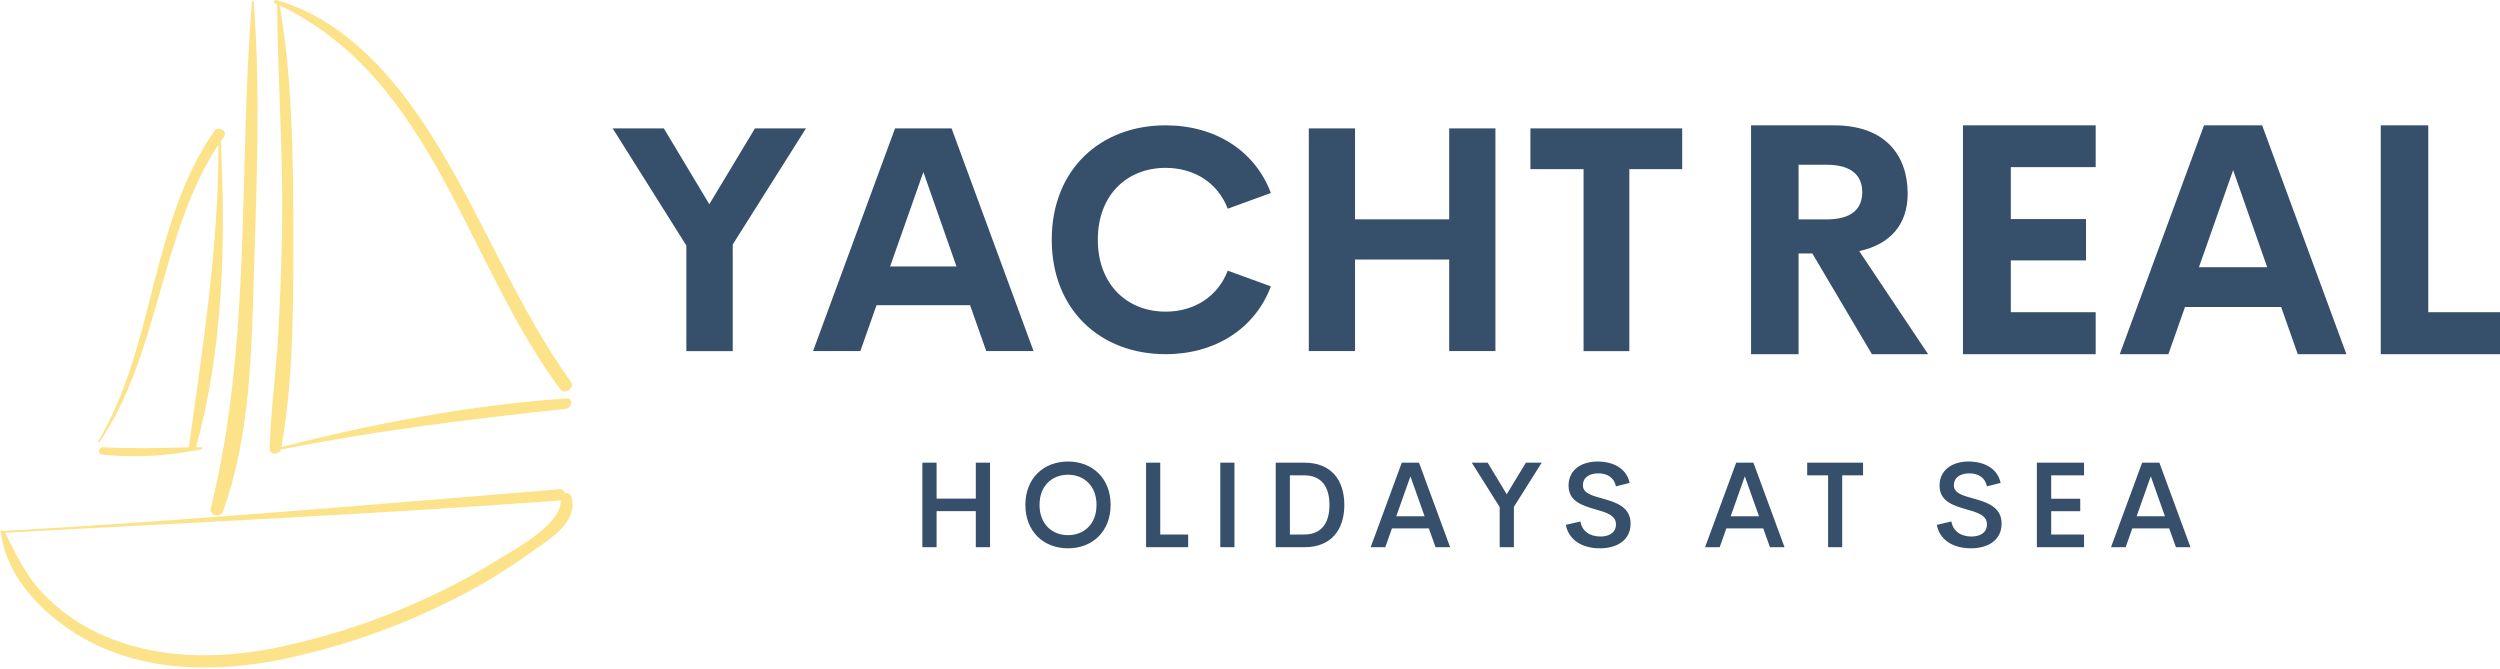 <svg width="100%" height="100%" viewBox="0 0 975 261" version="1.1" xmlns="http://www.w3.org/2000/svg" xmlns:xlink="http://www.w3.org/1999/xlink" xml:space="preserve" xmlns:serif="http://www.serif.com/" style="fill-rule:evenodd;clip-rule:evenodd;stroke-linejoin:round;stroke-miterlimit:2;">
    <rect id="Artboard1" x="0" y="0" width="975" height="260.3" style="fill:none;"/>
    <clipPath id="_clip1">
        <rect id="Artboard11" serif:id="Artboard1" x="0" y="0" width="975" height="260.3"/>
    </clipPath>
    <g clip-path="url(#_clip1)">
        <g transform="matrix(1,0,0,1,-376.766,-292.2)">
            <g id="SvgjsG16180" transform="matrix(1.576,0,0,1.576,331.589,267.031)">
                <path d="M170.07,138.92C169.949,138.355 169.445,137.948 168.867,137.948C168.707,137.948 168.548,137.979 168.4,138.04C168.375,137.471 167.9,137.017 167.331,137.017C167.257,137.017 167.183,137.025 167.11,137.04C121.33,140.8 75.53,144.76 29.67,147.35C29.511,147.218 29.279,147.218 29.12,147.35L29,147.35C28.7,147.35 28.64,147.8 28.93,147.82C30.33,160.5 42.72,171.28 53.66,176.11C67.17,182.11 82.37,182.11 96.66,179.49C111.995,176.482 126.844,171.381 140.79,164.33C147.689,160.898 154.283,156.884 160.5,152.33C164.79,149.33 171.84,145.13 170.07,138.92ZM151.44,154.74C146.02,158.112 140.392,161.138 134.59,163.8C122.296,169.532 109.361,173.776 96.06,176.44C82,179.14 67,179 53.73,173C48.384,170.598 43.542,167.205 39.46,163C35.02,158.42 32.74,153.32 29.94,147.8C75.62,145.33 121.27,143.2 166.94,139.85C167.109,139.837 167.274,139.797 167.43,139.73C167.7,145.86 155.75,152.05 151.44,154.74ZM80.86,141.63C91,100.55 87.63,58.23 91,16.36C91,16.14 91.41,16.06 91.43,16.31C93.13,38.05 92.25,60.1 91.56,81.88C90.93,101.88 90.79,123.38 83.88,142.43C83.23,144.27 80.36,143.66 80.86,141.63ZM98.48,71.63C98.71,53.41 97.39,35.25 97.24,17.05L96.65,16.77C96.18,16.55 96.65,15.86 97.05,15.99L97.45,16.11C97.514,16.1 97.58,16.119 97.63,16.16C115.56,21.46 128.42,37.63 137.63,53.03C149,71.91 157.11,92.55 170,110.56C171,111.95 168.39,113.72 167.39,112.39C143.89,81 136,35.48 97.89,17.34C100.89,34.78 101.2,53 101.25,70.64C101.25,89.01 101.52,108.43 98.32,126.58C121.41,120.71 145.03,116.21 168.83,114.58C170.62,114.45 170.23,116.98 168.63,117.15C145,119.67 121.5,122.57 98.19,127.22C97.65,128.59 95.37,128.66 95.41,126.91C95.66,117.56 96.98,108.18 97.51,98.83C98.03,89.75 98.353,80.673 98.48,71.6L98.48,71.63ZM52.93,125.23C67.12,101.43 65.73,71.48 81.64,48.47C82.64,47 85.14,48.29 84.05,49.84C83.79,50.2 83.56,50.56 83.31,50.93C84.54,76.12 83.94,102.15 77.17,126.63L78.54,126.63C78.86,126.63 78.85,127.07 78.54,127.13C70.499,128.82 62.249,129.282 54.07,128.5C53.561,128.498 53.144,128.079 53.144,127.57C53.144,127.06 53.564,126.64 54.074,126.64C54.12,126.64 54.165,126.643 54.21,126.65C61.33,127.02 68.32,126.86 75.41,126.65C75.4,126.577 75.4,126.503 75.41,126.43C78.89,101.59 82.76,76.93 82.72,51.77C68.07,74.19 68.33,103.11 53.27,125.4C53.13,125.63 52.79,125.46 52.93,125.23Z" style="fill:rgb(252,227,138);fill-rule:nonzero;"/>
            </g>
            <g transform="matrix(1,0,0,1,0,-2.781)">
                <g transform="matrix(2.366,0,0,2.366,731.776,461.063)">
                    <path d="M10.801,6.074L13.145,6.074L13.145,20L10.801,20L10.801,14.053L4.336,14.053L4.336,20L1.992,20L1.992,6.074L4.336,6.074L4.336,11.992L10.801,11.992L10.801,6.074ZM26.002,20.186C21.998,20.186 18.971,17.441 18.971,13.027C18.971,8.623 21.998,5.879 26.002,5.879C29.996,5.879 33.023,8.623 33.023,13.027C33.023,17.441 29.996,20.186 26.002,20.186ZM26.002,18.018C28.639,18.018 30.699,16.191 30.699,13.027C30.699,9.893 28.639,8.057 26.002,8.057C23.365,8.057 21.305,9.893 21.305,13.027C21.305,16.192 23.365,18.018 26.002,18.018ZM41.203,17.91L45.803,17.91L45.803,20L38.869,20L38.869,6.074L41.203,6.074L41.203,17.91ZM51.102,20L51.102,6.074L53.436,6.074L53.436,20L51.102,20ZM60.238,20L60.238,6.074L65.004,6.074C69.359,6.074 71.547,8.906 71.547,13.027C71.547,17.158 69.359,20 65.004,20L60.238,20L60.238,20ZM62.572,17.91L64.906,17.91C67.758,17.91 69.096,16.064 69.096,13.027C69.096,10.01 67.758,8.154 64.906,8.154L62.572,8.154L62.572,17.91L62.572,17.91ZM86.582,20L85.479,16.904L79.395,16.904L78.301,20L75.889,20L81.016,6.074L83.858,6.074L88.985,20L86.582,20ZM80.107,14.902L84.775,14.902L82.441,8.32L80.107,14.902ZM104.078,6.074L99.498,13.349L99.498,20L97.154,20L97.154,13.379L92.554,6.074L95.172,6.074L98.316,11.279L101.47,6.074L104.078,6.074ZM113.664,20.186C110.715,20.186 108.508,18.779 108.059,16.318L110.461,15.762C110.715,17.363 112.033,18.242 113.752,18.242C115.109,18.242 116.34,17.666 116.32,16.201C116.301,14.678 114.611,14.238 112.785,13.721C110.676,13.105 108.508,12.402 108.508,9.844C108.508,7.246 110.637,5.879 113.283,5.879C115.725,5.879 118.039,6.904 118.576,9.404L116.32,9.971C116.008,8.486 114.855,7.832 113.4,7.832C112.102,7.832 110.871,8.389 110.871,9.805C110.871,11.094 112.346,11.494 114.035,11.963C116.213,12.568 118.732,13.311 118.732,16.104C118.732,18.984 116.32,20.186 113.664,20.186L113.664,20.186ZM141.703,20L140.6,16.904L134.516,16.904L133.422,20L131.01,20L136.137,6.074L138.979,6.074L144.106,20L141.703,20ZM135.229,14.902L139.897,14.902L137.563,8.32L135.229,14.902ZM157.051,6.074L157.051,8.154L153.613,8.154L153.613,20L151.289,20L151.289,8.154L147.842,8.154L147.842,6.074L157.051,6.074ZM174.816,20.186C171.867,20.186 169.66,18.779 169.211,16.318L171.613,15.762C171.867,17.363 173.185,18.242 174.904,18.242C176.262,18.242 177.492,17.666 177.473,16.201C177.453,14.678 175.764,14.238 173.937,13.721C171.828,13.105 169.66,12.402 169.66,9.844C169.66,7.246 171.789,5.879 174.435,5.879C176.877,5.879 179.191,6.904 179.728,9.404L177.473,9.971C177.16,8.486 176.008,7.832 174.553,7.832C173.254,7.832 172.023,8.389 172.023,9.805C172.023,11.094 173.498,11.494 175.187,11.963C177.365,12.568 179.885,13.311 179.885,16.104C179.885,18.984 177.473,20.186 174.816,20.186L174.816,20.186ZM193.475,8.154L188.064,8.154L188.064,12.011L192.85,12.011L192.85,14.072L188.064,14.072L188.064,17.91L193.475,17.91L193.475,20L185.701,20L185.701,6.074L193.475,6.074L193.475,8.154ZM208.617,20L207.514,16.904L201.43,16.904L200.336,20L197.924,20L203.051,6.074L205.893,6.074L211.02,20L208.617,20ZM202.143,14.902L206.811,14.902L204.477,8.32L202.143,14.902Z" style="fill:rgb(54,79,107);fill-rule:nonzero;"/>
                </g>
                <g transform="matrix(1,0,0,1,0,19.103)">
                    <path d="M831.361,414.008C805.818,414.008 786.946,396.639 786.946,369.353C786.946,342.067 805.818,324.757 831.361,324.757C850.713,324.757 866.22,334.674 872.41,351.142L855.582,357.272C851.735,347.175 842.54,341.345 831.361,341.345C816.396,341.345 804.916,351.803 804.916,369.353C804.916,386.903 816.395,397.42 831.361,397.42C842.54,397.42 851.735,391.53 855.582,381.433L872.41,387.563C866.219,404.031 850.713,414.008 831.361,414.008L831.361,414.008ZM1106.81,414.006L1083.58,374.724L1078.21,374.724L1078.21,414.006L1059.68,414.006L1059.68,324.757L1092.04,324.757C1112.24,324.757 1120.76,336.678 1120.76,351.44C1120.76,363.422 1113.97,371.205 1101.86,373.799L1128.73,414.008L1106.81,414.008L1106.81,414.006ZM1194.08,341.063L1160.98,341.063L1160.98,361.321L1190.31,361.321L1190.31,377.442L1160.98,377.442L1160.98,397.639L1194.08,397.639L1194.08,414.007L1142.32,414.007L1142.32,324.759L1194.08,324.759L1194.08,341.063ZM1272.89,414.006L1266.41,395.6L1228.92,395.6L1222.43,414.006L1203.47,414.006L1236.33,324.757L1259,324.757L1291.86,414.006L1272.89,414.006ZM1323.79,397.638L1351.77,397.638L1351.77,414.006L1305.26,414.006L1305.26,324.757L1323.79,324.757L1323.79,397.638ZM691.083,325.962L662.535,371.218L662.535,412.808L644.444,412.808L644.444,371.638L615.715,325.961L635.669,325.961L653.399,355.531L671.189,325.961L691.083,325.961L691.083,325.962ZM1032.82,325.962L1032.82,341.828L1012.21,341.828L1012.21,412.807L994.358,412.807L994.358,341.828L973.623,341.828L973.623,325.962L1032.82,325.962ZM761.406,412.806L755.095,394.896L718.613,394.896L712.303,412.806L693.852,412.806L725.826,325.962L747.883,325.962L779.857,412.806L761.406,412.806ZM941.95,325.962L959.98,325.962L959.98,412.806L941.95,412.806L941.95,377.106L905.228,377.106L905.228,412.806L887.197,412.806L887.197,325.962L905.228,325.962L905.228,361.422L941.95,361.422L941.95,325.962ZM1234.35,380.097L1260.97,380.097L1247.69,342.235L1234.35,380.097ZM723.899,379.811L749.803,379.811L736.881,342.969L723.899,379.811ZM1078.21,340.132L1078.21,361.442L1089.14,361.442C1099.02,361.442 1103.04,357.242 1103.04,350.818C1103.04,344.456 1099.02,340.132 1089.14,340.132L1078.21,340.132Z" style="fill:rgb(54,79,107);fill-rule:nonzero;"/>
                </g>
            </g>
        </g>
    </g>
</svg>
